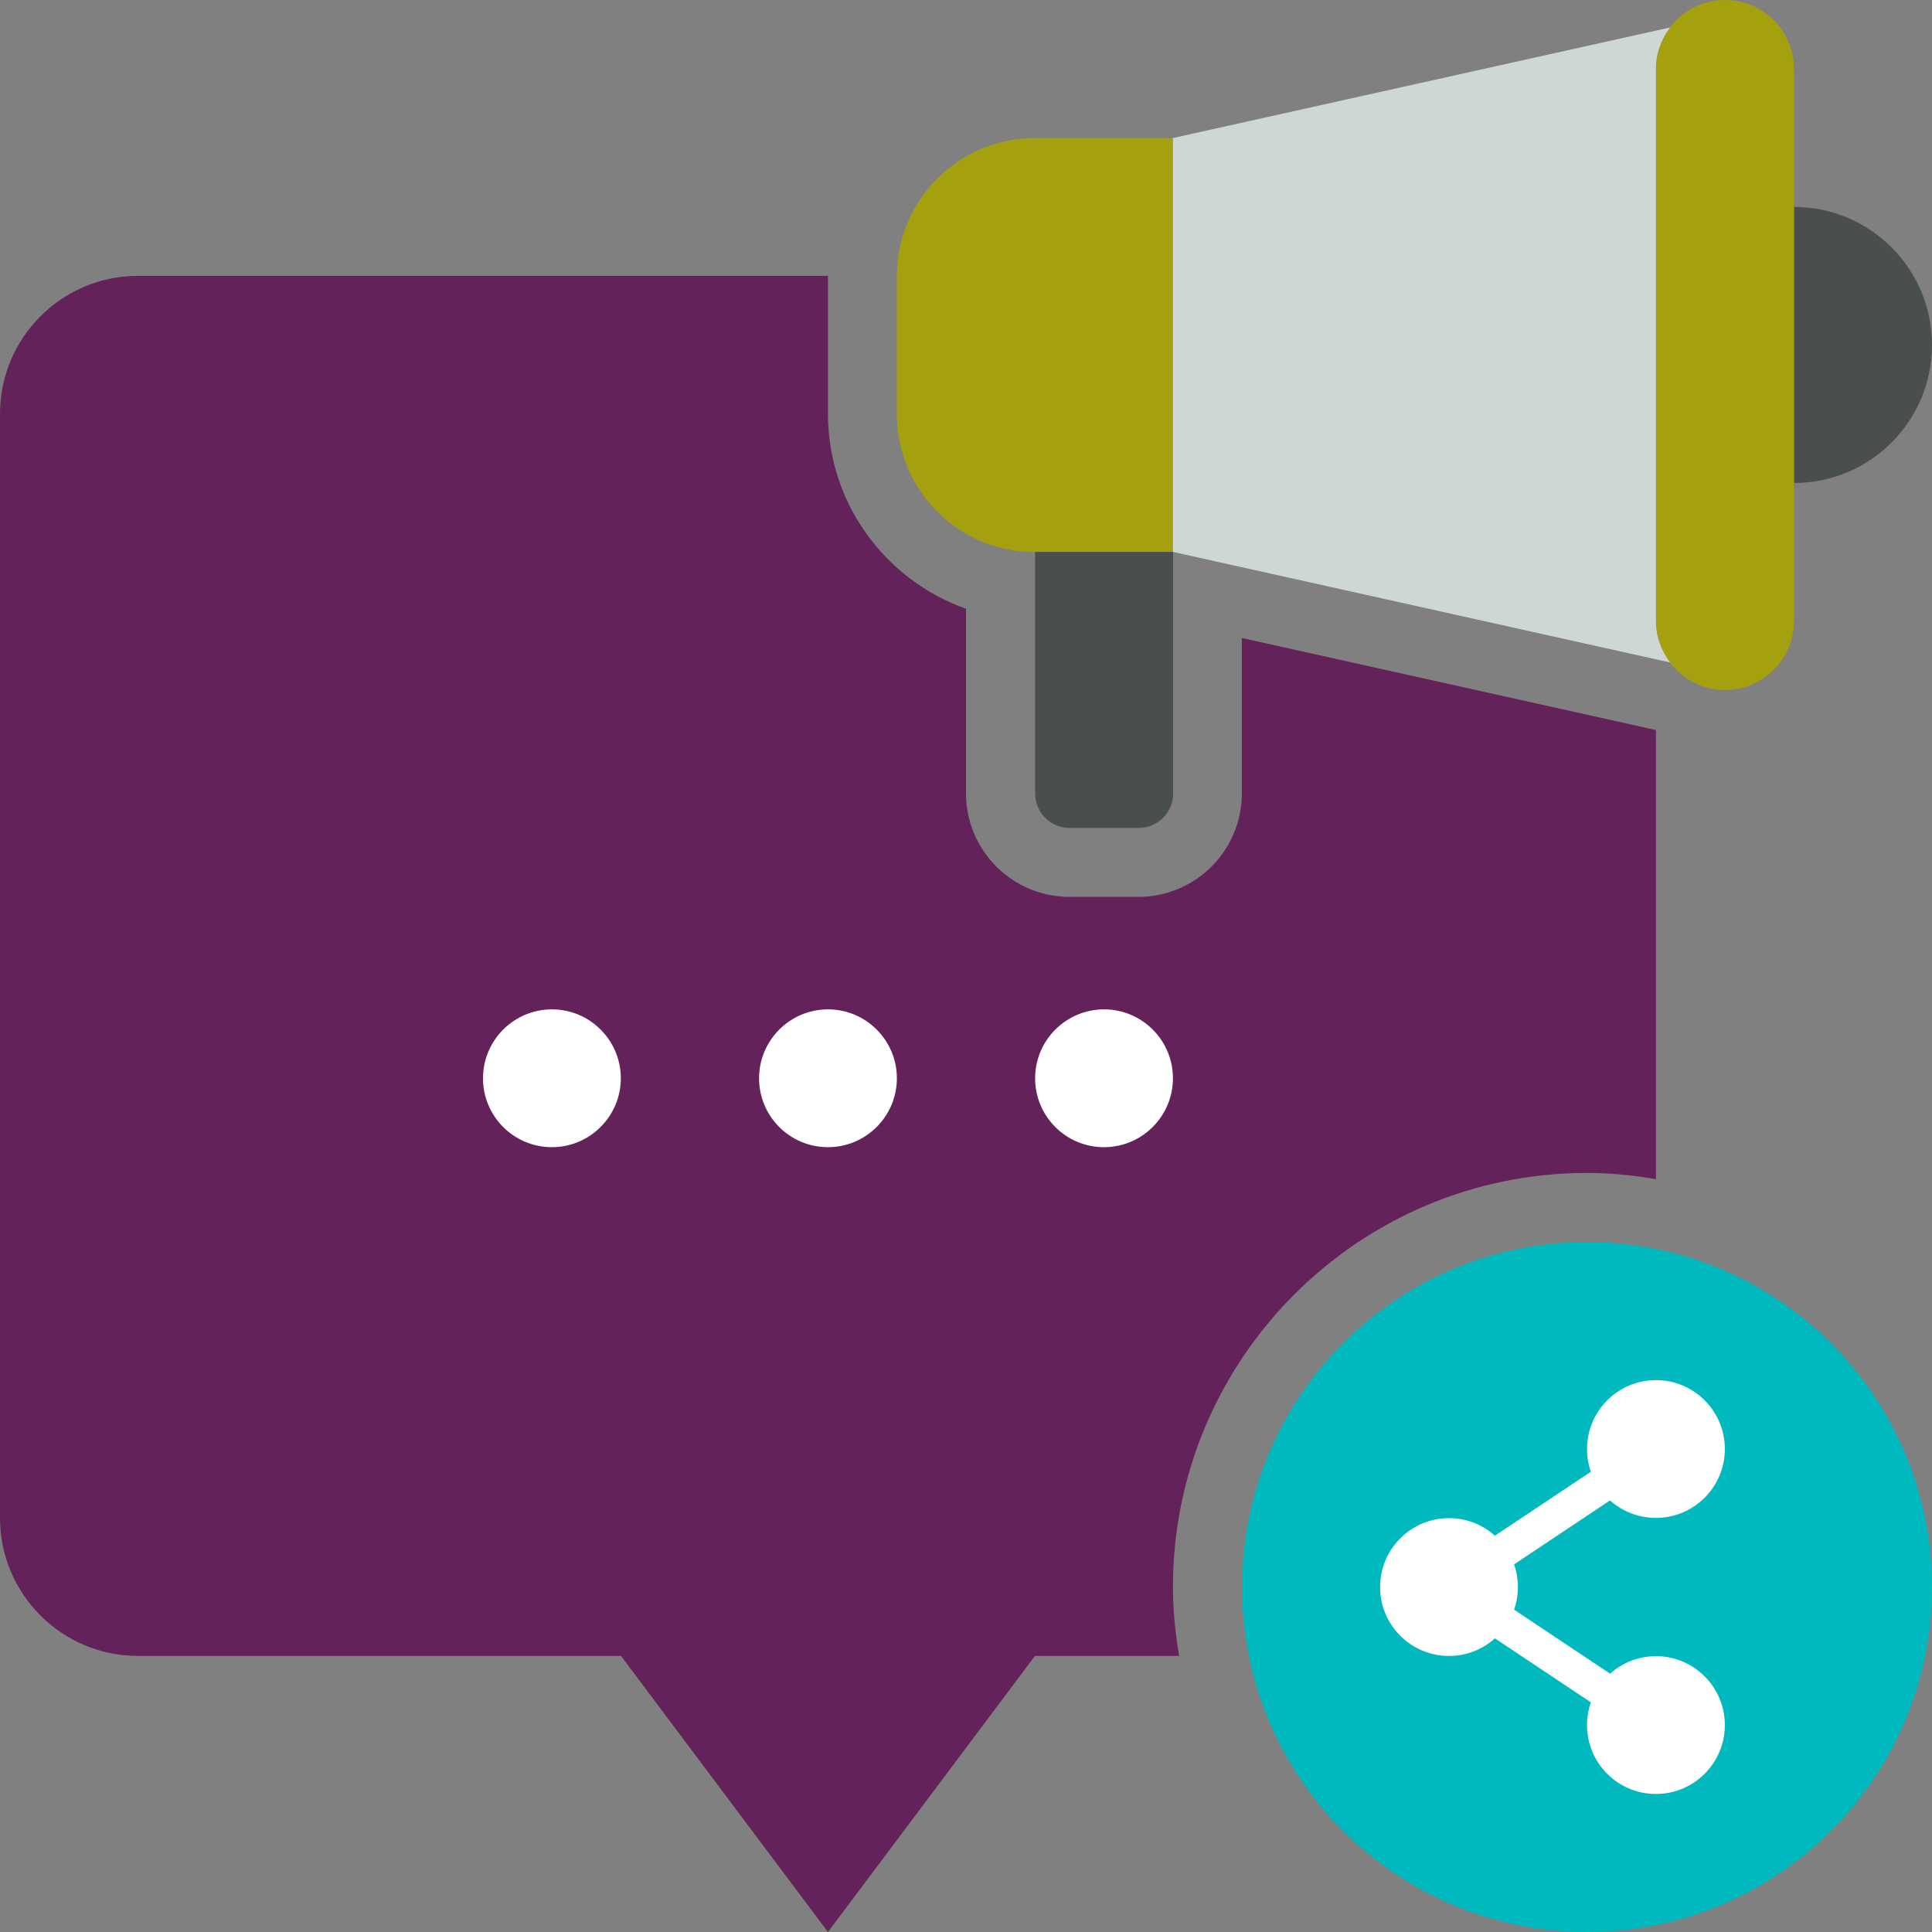 <?xml version="1.0" encoding="UTF-8"?>
<svg xmlns="http://www.w3.org/2000/svg" id="Layer_2" viewBox="0 0 90 90">
  <rect x="0" y="0" width="90" height="90" fill="#808080" stroke="none"/>
  <defs>
    <style>.cls-1{fill:#00b9bf;}.cls-2{fill:#fff;}.cls-3{fill:#ced6d6;}.cls-4{fill:#a5a10e;}.cls-5{fill:#63225a;}.cls-6{fill:#494e4f;}</style>
  </defs>
  <g id="Content">
    <g>
      <path class="cls-5" d="M54.64,73.93c0-10.63,8.65-19.29,19.29-19.29,1.1,0,2.17,.11,3.21,.29v-20.93h-.04s-19.25-4.28-19.25-4.28v7.24c0,2.66-2.16,4.82-4.82,4.82h-3.21c-2.66,0-4.82-2.16-4.82-4.82v-8.6c-3.74-1.33-6.43-4.89-6.43-9.08v-6.43H6.43c-3.55,0-6.43,2.88-6.43,6.43v51.43c0,3.55,2.88,6.43,6.43,6.43H28.93l9.64,12.86,9.64-12.86h6.72c-.18-1.05-.29-2.12-.29-3.21Z"></path>
      <path class="cls-4" d="M48.21,25.71h6.43V6.43h-6.43c-3.55,0-6.43,2.88-6.43,6.43v6.43c0,3.55,2.88,6.43,6.43,6.43Z"></path>
      <path class="cls-6" d="M53.04,38.57h-3.21c-.89,0-1.61-.72-1.61-1.61v-11.25h6.43v11.25c0,.89-.72,1.61-1.61,1.61Z"></path>
      <path class="cls-6" d="M83.57,22.5V9.64c3.55,0,6.43,2.88,6.43,6.43s-2.88,6.43-6.43,6.43Z"></path>
      <path class="cls-4" d="M80.36,32.14c-1.78,0-3.21-1.44-3.21-3.21V3.21c0-1.78,1.44-3.21,3.21-3.21s3.21,1.44,3.21,3.21V28.93c0,1.78-1.44,3.21-3.21,3.21Z"></path>
      <path class="cls-3" d="M77.14,3.21c0-.73,.25-1.39,.66-1.93l-23.16,5.15V25.71l23.16,5.15c-.41-.54-.66-1.21-.66-1.93V3.21Z"></path>
      <g>
        <path class="cls-2" d="M25.71,53.44c-1.78,0-3.21-1.44-3.21-3.21s1.44-3.21,3.21-3.21,3.21,1.44,3.21,3.21-1.44,3.21-3.21,3.21Z"></path>
        <path class="cls-2" d="M38.57,53.44c-1.78,0-3.21-1.44-3.21-3.21s1.44-3.21,3.21-3.21,3.21,1.44,3.21,3.21-1.44,3.21-3.21,3.21Z"></path>
        <path class="cls-2" d="M51.43,53.44c-1.78,0-3.21-1.44-3.21-3.21s1.44-3.21,3.21-3.21,3.21,1.44,3.21,3.21-1.44,3.21-3.21,3.21Z"></path>
      </g>
      <path class="cls-1" d="M73.93,90c-8.88,0-16.07-7.2-16.07-16.07s7.2-16.07,16.07-16.07,16.07,7.2,16.07,16.07-7.2,16.07-16.07,16.07Z"></path>
      <g>
        <path class="cls-2" d="M77.14,70.71c-1.78,0-3.21-1.44-3.21-3.21s1.44-3.21,3.21-3.21,3.21,1.44,3.21,3.21-1.44,3.21-3.21,3.21Z"></path>
        <path class="cls-2" d="M77.14,83.57c-1.78,0-3.21-1.44-3.21-3.21s1.44-3.21,3.21-3.21,3.21,1.44,3.21,3.21-1.44,3.21-3.21,3.21Z"></path>
        <path class="cls-2" d="M67.5,77.14c-1.78,0-3.21-1.44-3.21-3.21s1.44-3.21,3.21-3.21,3.21,1.44,3.21,3.21-1.44,3.21-3.21,3.21Z"></path>
        <path class="cls-2" d="M76.7,81.03l-10.65-7.1,10.65-7.1,.89,1.34-8.64,5.76,8.64,5.76-.89,1.34Z"></path>
      </g>
    </g>
  </g>
</svg>
